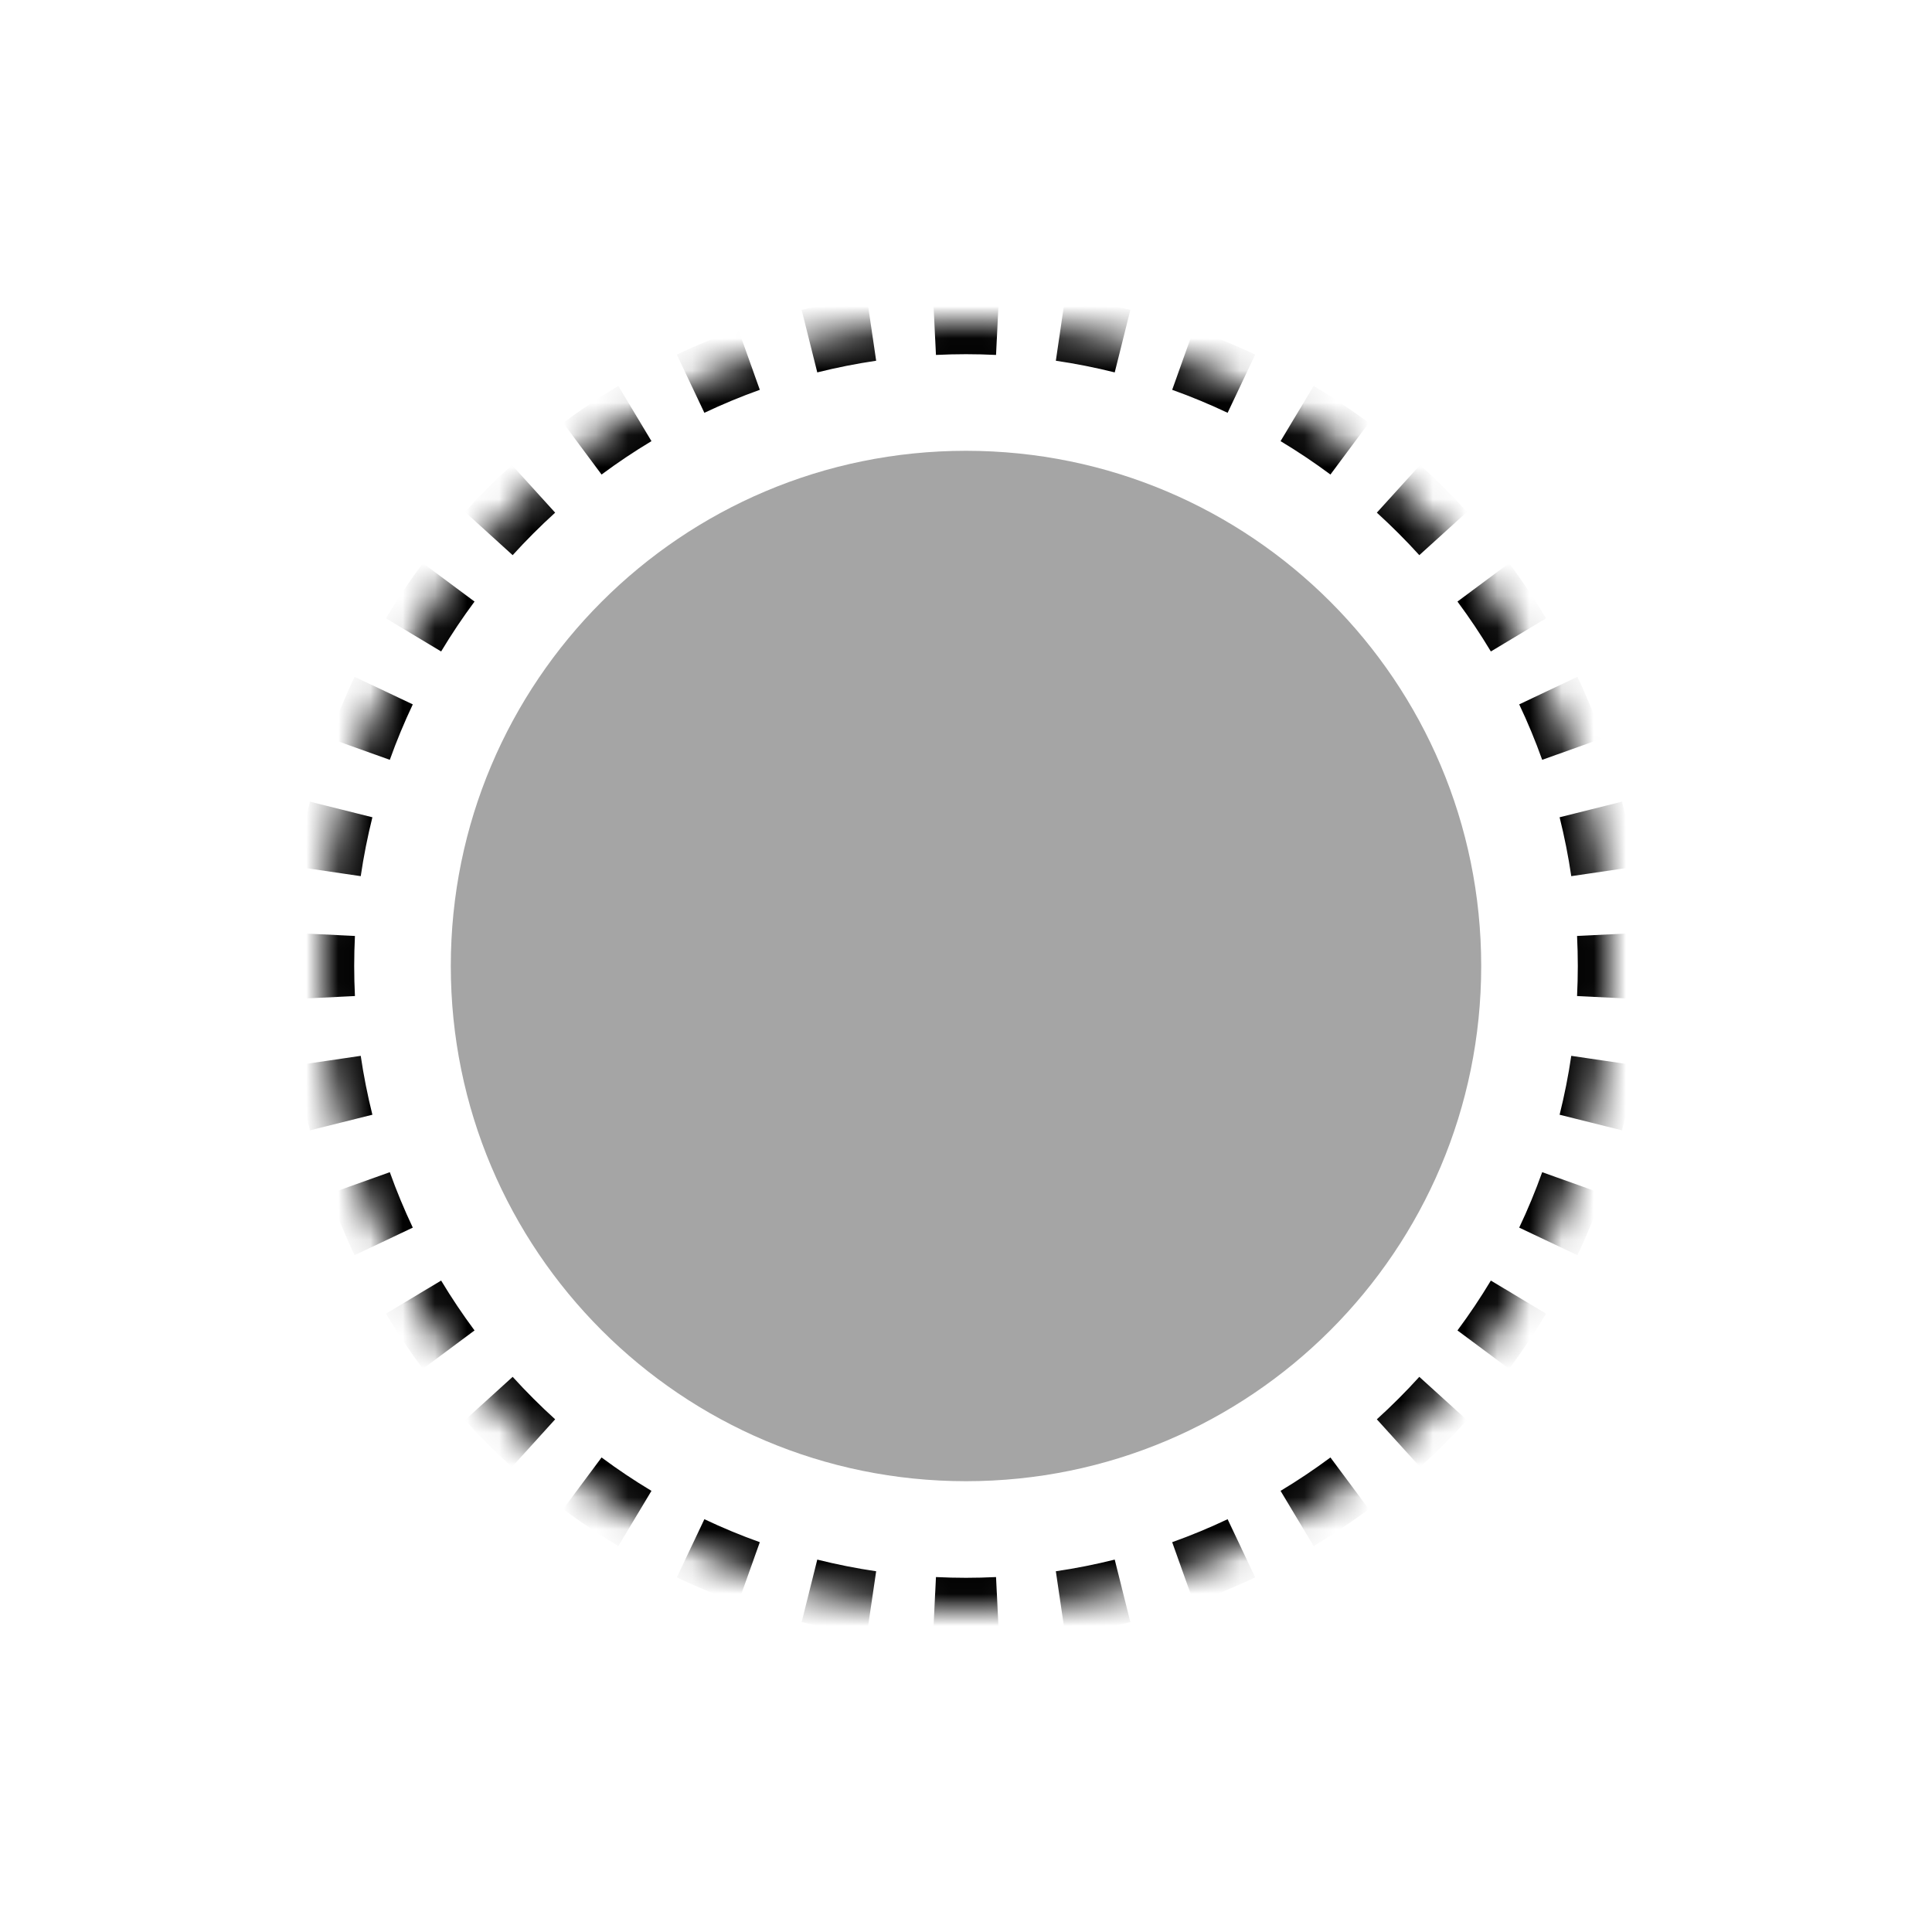 <svg width="60" height="60" viewBox="0 0 60 60" fill="none" xmlns="http://www.w3.org/2000/svg">
<mask id="path-1-inside-1_520_242" fill="white">
<path d="M50 30C50 41.046 41.046 50 30 50C18.954 50 10 41.046 10 30C10 18.954 18.954 10 30 10C41.046 10 50 18.954 50 30Z"/>
</mask>
<path d="M50.5 30C50.5 29.663 50.492 29.327 50.476 28.994L49.477 29.042C49.492 29.36 49.5 29.679 49.5 30H50.5ZM50.281 26.991C50.182 26.323 50.052 25.664 49.89 25.017L48.92 25.26C49.074 25.875 49.198 26.501 49.291 27.137L50.281 26.991ZM49.307 23.092C49.08 22.457 48.822 21.837 48.536 21.233L47.632 21.661C47.904 22.235 48.149 22.825 48.365 23.429L49.307 23.092ZM47.586 19.459C47.24 18.883 46.866 18.325 46.467 17.787L45.664 18.384C46.044 18.895 46.399 19.426 46.729 19.974L47.586 19.459ZM45.19 16.233C44.739 15.736 44.264 15.261 43.767 14.81L43.095 15.551C43.568 15.98 44.02 16.432 44.449 16.905L45.19 16.233ZM42.213 13.533C41.675 13.134 41.117 12.76 40.541 12.414L40.026 13.271C40.574 13.601 41.105 13.956 41.616 14.336L42.213 13.533ZM38.767 11.464C38.163 11.178 37.543 10.92 36.908 10.693L36.571 11.635C37.175 11.851 37.765 12.096 38.339 12.368L38.767 11.464ZM34.983 10.11C34.336 9.948 33.678 9.818 33.008 9.719L32.863 10.709C33.499 10.802 34.126 10.927 34.74 11.08L34.983 10.11ZM31.006 9.524C30.673 9.508 30.337 9.5 30 9.5V10.5C30.321 10.5 30.64 10.508 30.958 10.523L31.006 9.524ZM30 9.5C29.663 9.5 29.327 9.508 28.994 9.524L29.042 10.523C29.36 10.508 29.679 10.5 30 10.5V9.5ZM26.991 9.719C26.323 9.818 25.664 9.948 25.017 10.11L25.26 11.08C25.875 10.927 26.501 10.802 27.137 10.709L26.991 9.719ZM23.092 10.693C22.457 10.92 21.837 11.178 21.233 11.464L21.661 12.368C22.235 12.096 22.825 11.851 23.429 11.635L23.092 10.693ZM19.459 12.414C18.883 12.76 18.325 13.134 17.787 13.533L18.384 14.336C18.895 13.956 19.426 13.601 19.974 13.271L19.459 12.414ZM16.233 14.81C15.736 15.261 15.261 15.736 14.81 16.233L15.551 16.905C15.98 16.432 16.432 15.98 16.905 15.551L16.233 14.81ZM13.533 17.787C13.134 18.325 12.76 18.883 12.414 19.459L13.271 19.974C13.601 19.426 13.956 18.895 14.336 18.384L13.533 17.787ZM11.464 21.233C11.178 21.837 10.92 22.457 10.693 23.092L11.635 23.429C11.851 22.825 12.096 22.235 12.368 21.661L11.464 21.233ZM10.11 25.017C9.948 25.664 9.818 26.323 9.719 26.991L10.709 27.137C10.802 26.501 10.927 25.875 11.08 25.26L10.11 25.017ZM9.524 28.994C9.508 29.327 9.5 29.663 9.5 30H10.5C10.5 29.679 10.508 29.36 10.523 29.042L9.524 28.994ZM9.5 30C9.5 30.337 9.508 30.673 9.524 31.006L10.523 30.958C10.508 30.64 10.5 30.321 10.5 30H9.5ZM9.719 33.008C9.818 33.678 9.948 34.336 10.11 34.983L11.08 34.74C10.927 34.126 10.802 33.499 10.709 32.863L9.719 33.008ZM10.693 36.908C10.92 37.543 11.178 38.163 11.464 38.767L12.368 38.339C12.096 37.765 11.851 37.175 11.635 36.571L10.693 36.908ZM12.414 40.541C12.76 41.117 13.134 41.675 13.533 42.213L14.336 41.616C13.956 41.105 13.601 40.574 13.271 40.026L12.414 40.541ZM14.81 43.767C15.261 44.264 15.736 44.739 16.233 45.19L16.905 44.449C16.432 44.02 15.98 43.568 15.551 43.095L14.81 43.767ZM17.787 46.467C18.325 46.866 18.883 47.24 19.459 47.586L19.974 46.729C19.426 46.399 18.895 46.044 18.384 45.664L17.787 46.467ZM21.233 48.536C21.837 48.822 22.457 49.08 23.092 49.307L23.429 48.365C22.825 48.149 22.235 47.904 21.661 47.632L21.233 48.536ZM25.017 49.89C25.664 50.052 26.323 50.182 26.991 50.281L27.137 49.291C26.501 49.198 25.875 49.074 25.26 48.92L25.017 49.89ZM28.994 50.476C29.327 50.492 29.663 50.5 30 50.5V49.5C29.679 49.5 29.36 49.492 29.042 49.477L28.994 50.476ZM30 50.5C30.337 50.5 30.673 50.492 31.006 50.476L30.958 49.477C30.64 49.492 30.321 49.5 30 49.5V50.5ZM33.008 50.281C33.678 50.182 34.336 50.052 34.983 49.89L34.74 48.92C34.126 49.074 33.499 49.198 32.863 49.291L33.008 50.281ZM36.908 49.307C37.543 49.08 38.163 48.822 38.767 48.536L38.339 47.632C37.765 47.904 37.175 48.149 36.571 48.365L36.908 49.307ZM40.541 47.586C41.117 47.24 41.675 46.866 42.213 46.467L41.616 45.664C41.105 46.044 40.574 46.399 40.026 46.729L40.541 47.586ZM43.767 45.19C44.264 44.739 44.739 44.264 45.19 43.767L44.449 43.095C44.02 43.568 43.568 44.02 43.095 44.449L43.767 45.19ZM46.467 42.213C46.866 41.675 47.24 41.117 47.586 40.541L46.729 40.026C46.399 40.574 46.044 41.105 45.664 41.616L46.467 42.213ZM48.536 38.767C48.822 38.163 49.08 37.543 49.307 36.908L48.365 36.571C48.149 37.175 47.904 37.765 47.632 38.339L48.536 38.767ZM49.89 34.983C50.052 34.336 50.182 33.678 50.281 33.008L49.291 32.863C49.198 33.499 49.074 34.126 48.92 34.74L49.89 34.983ZM50.476 31.006C50.492 30.673 50.5 30.337 50.5 30H49.5C49.5 30.321 49.492 30.64 49.477 30.958L50.476 31.006ZM51 30C51 29.655 50.992 29.311 50.975 28.97L48.977 29.067C48.992 29.376 49 29.687 49 30H51ZM50.775 26.919C50.675 26.233 50.541 25.559 50.375 24.896L48.435 25.381C48.584 25.98 48.706 26.59 48.797 27.21L50.775 26.919ZM49.777 22.923C49.545 22.273 49.281 21.637 48.988 21.019L47.18 21.875C47.446 22.435 47.684 23.009 47.894 23.597L49.777 22.923ZM48.015 19.202C47.66 18.611 47.277 18.04 46.868 17.489L45.263 18.682C45.633 19.18 45.979 19.697 46.3 20.232L48.015 19.202ZM45.56 15.897C45.098 15.388 44.612 14.902 44.103 14.44L42.759 15.921C43.22 16.34 43.66 16.78 44.078 17.241L45.56 15.897ZM42.511 13.132C41.96 12.723 41.389 12.34 40.798 11.985L39.769 13.7C40.303 14.021 40.82 14.367 41.318 14.737L42.511 13.132ZM38.981 11.012C38.362 10.719 37.727 10.455 37.077 10.223L36.403 12.106C36.991 12.316 37.565 12.555 38.125 12.82L38.981 11.012ZM35.104 9.625C34.441 9.459 33.767 9.325 33.081 9.225L32.79 11.203C33.41 11.294 34.02 11.416 34.619 11.565L35.104 9.625ZM31.03 9.025C30.689 9.008 30.345 9 30 9V11C30.313 11 30.624 11.008 30.933 11.023L31.03 9.025ZM30 9C29.655 9 29.311 9.008 28.97 9.025L29.067 11.023C29.376 11.008 29.687 11 30 11V9ZM26.919 9.225C26.233 9.325 25.559 9.459 24.896 9.625L25.381 11.565C25.98 11.416 26.59 11.294 27.21 11.203L26.919 9.225ZM22.923 10.223C22.273 10.455 21.637 10.719 21.019 11.012L21.875 12.82C22.435 12.555 23.009 12.316 23.597 12.106L22.923 10.223ZM19.202 11.985C18.611 12.34 18.04 12.723 17.489 13.132L18.682 14.737C19.18 14.367 19.697 14.021 20.232 13.7L19.202 11.985ZM15.897 14.44C15.388 14.902 14.902 15.388 14.44 15.897L15.921 17.241C16.34 16.78 16.78 16.34 17.241 15.921L15.897 14.44ZM13.132 17.489C12.723 18.04 12.34 18.611 11.985 19.202L13.7 20.232C14.021 19.697 14.367 19.18 14.737 18.682L13.132 17.489ZM11.012 21.019C10.719 21.637 10.455 22.273 10.223 22.923L12.106 23.597C12.316 23.009 12.555 22.435 12.82 21.875L11.012 21.019ZM9.625 24.896C9.459 25.559 9.325 26.233 9.225 26.919L11.203 27.21C11.294 26.59 11.416 25.98 11.565 25.381L9.625 24.896ZM9.025 28.97C9.008 29.311 9 29.655 9 30H11C11 29.687 11.008 29.376 11.023 29.067L9.025 28.97ZM9 30C9 30.345 9.008 30.689 9.025 31.03L11.023 30.933C11.008 30.624 11 30.313 11 30H9ZM9.225 33.081C9.325 33.767 9.459 34.441 9.625 35.104L11.565 34.619C11.416 34.02 11.294 33.41 11.203 32.79L9.225 33.081ZM10.223 37.077C10.455 37.727 10.719 38.362 11.012 38.981L12.82 38.125C12.555 37.565 12.316 36.991 12.106 36.403L10.223 37.077ZM11.985 40.798C12.34 41.389 12.723 41.96 13.132 42.511L14.737 41.318C14.367 40.82 14.021 40.303 13.7 39.769L11.985 40.798ZM14.44 44.103C14.902 44.612 15.388 45.098 15.897 45.56L17.241 44.078C16.78 43.66 16.34 43.22 15.921 42.759L14.44 44.103ZM17.489 46.868C18.04 47.277 18.611 47.66 19.202 48.015L20.232 46.3C19.697 45.979 19.18 45.633 18.682 45.263L17.489 46.868ZM21.019 48.988C21.637 49.281 22.273 49.545 22.923 49.777L23.597 47.894C23.009 47.684 22.435 47.446 21.875 47.18L21.019 48.988ZM24.896 50.375C25.559 50.541 26.233 50.675 26.919 50.775L27.21 48.797C26.59 48.706 25.98 48.584 25.381 48.435L24.896 50.375ZM28.97 50.975C29.311 50.992 29.655 51 30 51V49C29.687 49 29.376 48.992 29.067 48.977L28.97 50.975ZM30 51C30.345 51 30.689 50.992 31.03 50.975L30.933 48.977C30.624 48.992 30.313 49 30 49V51ZM33.081 50.775C33.767 50.675 34.441 50.541 35.104 50.375L34.619 48.435C34.02 48.584 33.41 48.706 32.79 48.797L33.081 50.775ZM37.077 49.777C37.727 49.545 38.362 49.281 38.981 48.988L38.125 47.18C37.565 47.446 36.991 47.684 36.403 47.894L37.077 49.777ZM40.798 48.015C41.389 47.66 41.96 47.277 42.511 46.868L41.318 45.263C40.82 45.633 40.303 45.979 39.769 46.3L40.798 48.015ZM44.103 45.56C44.612 45.098 45.098 44.612 45.56 44.103L44.078 42.759C43.66 43.22 43.22 43.66 42.759 44.078L44.103 45.56ZM46.868 42.511C47.277 41.96 47.66 41.389 48.015 40.798L46.3 39.769C45.979 40.303 45.633 40.82 45.263 41.318L46.868 42.511ZM48.988 38.981C49.281 38.362 49.545 37.727 49.777 37.077L47.894 36.403C47.684 36.991 47.446 37.565 47.18 38.125L48.988 38.981ZM50.375 35.104C50.541 34.441 50.675 33.767 50.775 33.081L48.797 32.79C48.706 33.41 48.584 34.02 48.435 34.619L50.375 35.104ZM50.975 31.03C50.992 30.689 51 30.345 51 30H49C49 30.313 48.992 30.624 48.977 30.933L50.975 31.03Z" fill="black" mask="url(#path-1-inside-1_520_242)"/>
<path d="M46 30C46 38.837 38.837 46 30 46C21.163 46 14 38.837 14 30C14 21.163 21.163 14 30 14C38.837 14 46 21.163 46 30Z" fill="#A5A5A5"/>
</svg>
